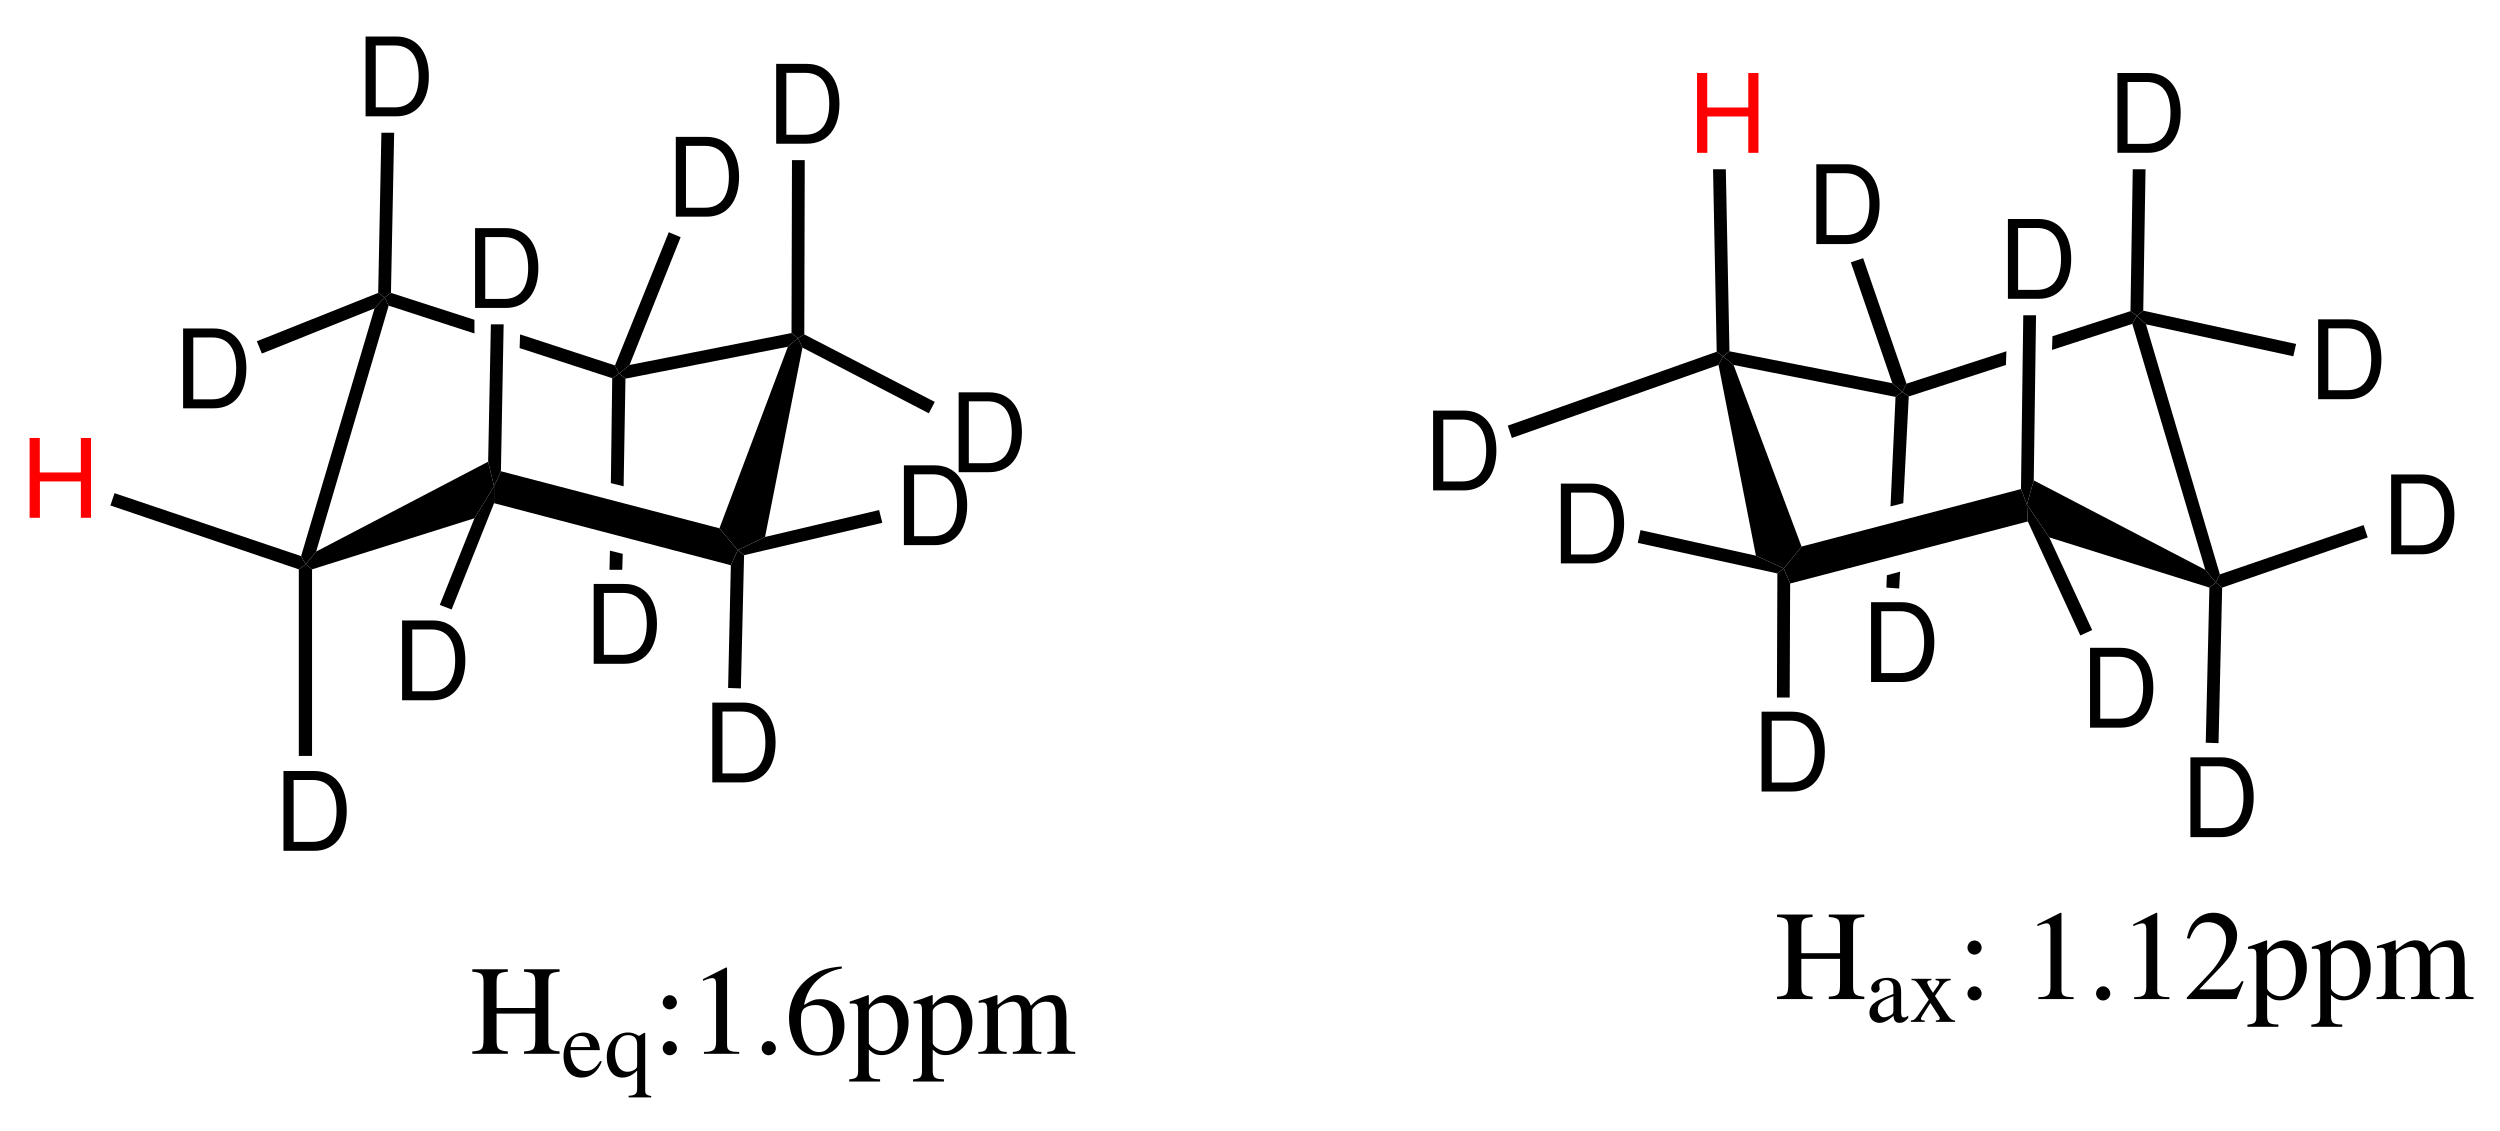 <?xml version="1.0" encoding="UTF-8"?>
<svg width="274pt" version="1.1" xmlns="http://www.w3.org/2000/svg" height="124pt" viewBox="0 0 274 124" xmlns:xlink="http://www.w3.org/1999/xlink">
 <defs>
  <clipPath id="Clip0">
   <path d="M0 0 L274 0 L274 124 L0 124 L0 0 Z" transform="translate(0, 0)"/>
  </clipPath>
 </defs>
 <g id="Background">
  <g id="Group1" clip-path="url(#Clip0)">
   <path style="fill:#000000; fill-rule:evenodd;stroke:none;" d="M0 8.748 L3.372 8.748 C5.58 8.748 6.936 7.092 6.936 4.368 C6.936 1.656 5.592 0 3.372 0 L0 0 L0 8.748 Z M1.115 7.764 L1.115 0.984 L3.18 0.984 C4.907 0.984 5.819 2.148 5.819 4.38 C5.819 6.588 4.907 7.764 3.18 7.764 L1.115 7.764 Z" transform="translate(31.068, 84.502)"/>
   <path style="fill:#000000; fill-rule:nonzero;stroke:none;" d="M20 0 L20.65 2.7 L18.5 6.2 L0.7 11.801 L0 11.25 L1.15 9.851 L20 0 Z" transform="translate(33.5, 50.6)"/>
   <path style="fill:#000000; fill-rule:nonzero;stroke:none;" d="M8.05 1.2 L9.15 0 L9.6 0.9 L1.65 27.851 L0.5 29.25 L0 28.351 L8.05 1.2 Z" transform="translate(33, 32.6)"/>
   <path style="fill:#000000; fill-rule:nonzero;stroke:none;" d="M0.449 1.4 L0 0.5 L0.699 0 L9.85 2.95 L9.85 4.45 L0.449 1.4 Z" transform="translate(42.15, 32.1)"/>
   <path style="fill:#000000; fill-rule:nonzero;stroke:none;" d="M10.45 3.399 L10.899 4.3 L10.149 4.8 L0 1.5 L0.05 0 L10.45 3.399 Z" transform="translate(56.95, 36.65)"/>
   <path style="fill:#000000; fill-rule:nonzero;stroke:none;" d="M1.45 21 L0 21 L0 0.551 L0.75 0 L1.45 0.551 L1.45 21 Z" transform="translate(32.75, 61.85)"/>
   <path style="fill:#000000; fill-rule:nonzero;stroke:none;" d="M0.7 5 L0 4.45 L1.15 3.5 L18.9 0 L19.601 0.55 L18.5 1.5 L0.7 5 Z" transform="translate(67.85, 36.5)"/>
   <path style="fill:#000000; fill-rule:nonzero;stroke:none;" d="M7.5 0.95 L8.601 0 L9.101 1.05 L5 21.8 L2 23.25 L0 20.851 L7.5 0.95 Z" transform="translate(78.85, 37.05)"/>
   <path style="fill:#ff0000; fill-rule:evenodd;stroke:none;" d="M5.616 4.764 L5.616 8.748 L6.731 8.748 L6.731 0 L5.616 0 L5.616 3.78 L1.116 3.78 L1.116 0 L0 0 L0 8.748 L1.128 8.748 L1.128 4.764 L5.616 4.764 Z" transform="translate(3.246, 48.002)"/>
   <path style="fill:#000000; fill-rule:nonzero;stroke:none;" d="M0 1.351 L0.45 0 L20.9 6.9 L21.4 7.8 L20.65 8.351 L0 1.351 Z" transform="translate(12.1, 54.05)"/>
   <path style="fill:#000000; fill-rule:nonzero;stroke:none;" d="M2.45 6.25 L0 2.649 L0.75 0 L19.55 9.8 L20.7 11.199 L20 11.75 L2.45 6.25 Z" transform="translate(222.15, 52.65)"/>
   <path style="fill:#000000; fill-rule:nonzero;stroke:none;" d="M0 0.9 L0.5 0 L1.5 0.95 L9.6 28.351 L9.15 29.25 L8 27.851 L0 0.9 Z" transform="translate(233.7, 34.6)"/>
   <path style="fill:#000000; fill-rule:nonzero;stroke:none;" d="M8.6 0 L9.3 0.5 L8.8 1.4 L0 4.25 L0.05 2.75 L8.6 0 Z" transform="translate(224.9, 34.1)"/>
   <path style="fill:#000000; fill-rule:nonzero;stroke:none;" d="M0.7 4.95 L0 4.45 L0.45 3.55 L11.4 0 L11.35 1.5 L0.7 4.95 Z" transform="translate(208.5, 38.5)"/>
   <path style="fill:#000000; fill-rule:nonzero;stroke:none;" d="M18.55 3.5 L19.65 4.45 L18.9 5 L1.15 1.5 L0 0.55 L0.7 0 L18.55 3.5 Z" transform="translate(188.85, 38.5)"/>
   <path style="fill:#000000; fill-rule:nonzero;stroke:none;" d="M0 0.95 L0.5 0 L1.65 0.95 L9.1 20.851 L7.15 23.25 L4.1 21.851 L0 0.95 Z" transform="translate(188.35, 39.05)"/>
   <path style="fill:#ff0000; fill-rule:evenodd;stroke:none;" d="M5.616 4.764 L5.616 8.748 L6.732 8.748 L6.732 0 L5.616 0 L5.616 3.78 L1.116 3.78 L1.116 0 L0 0 L0 8.748 L1.128 8.748 L1.128 4.764 L5.616 4.764 Z" transform="translate(185.996, 8.002)"/>
   <path style="fill:#000000; fill-rule:nonzero;stroke:none;" d="M0 0 L1.4 0 L1.8 19.95 L1.1 20.5 L0.4 20 L0 0 Z" transform="translate(187.75, 18.55)"/>
   <path style="fill:#000000; fill-rule:evenodd;stroke:none;" d="M0 8.748 L3.372 8.748 C5.58 8.748 6.936 7.092 6.936 4.368 C6.936 1.656 5.592 0 3.372 0 L0 0 L0 8.748 Z M1.116 7.764 L1.116 0.984 L3.18 0.984 C4.908 0.984 5.82 2.148 5.82 4.38 C5.82 6.588 4.908 7.764 3.18 7.764 L1.116 7.764 Z" transform="translate(157.068, 45.002)"/>
   <path style="fill:#000000; fill-rule:nonzero;stroke:none;" d="M0.45 9.45 L0 8.101 L22.9 0 L23.6 0.5 L23.1 1.45 L0.45 9.45 Z" transform="translate(165.25, 38.55)"/>
   <path style="fill:#000000; fill-rule:evenodd;stroke:none;" d="M0 8.748 L3.372 8.748 C5.58 8.748 6.936 7.092 6.936 4.368 C6.936 1.656 5.592 0 3.372 0 L0 0 L0 8.748 Z M1.115 7.764 L1.115 0.984 L3.18 0.984 C4.907 0.984 5.819 2.148 5.819 4.38 C5.819 6.588 4.907 7.764 3.18 7.764 L1.115 7.764 Z" transform="translate(20.068, 36.002)"/>
   <path style="fill:#000000; fill-rule:nonzero;stroke:none;" d="M0.55 6.65 L0 5.301 L13.3 0 L14 0.5 L12.899 1.7 L0.55 6.65 Z" transform="translate(28.15, 32.1)"/>
   <path style="fill:#000000; fill-rule:evenodd;stroke:none;" d="M0 8.748 L3.372 8.748 C5.58 8.748 6.936 7.092 6.936 4.368 C6.936 1.656 5.592 0 3.372 0 L0 0 L0 8.748 Z M1.115 7.764 L1.115 0.984 L3.18 0.984 C4.907 0.984 5.819 2.148 5.819 4.38 C5.819 6.588 4.907 7.764 3.18 7.764 L1.115 7.764 Z" transform="translate(40.068, 4.002)"/>
   <path style="fill:#000000; fill-rule:nonzero;stroke:none;" d="M0.35 0 L1.75 0 L1.399 17.55 L0.7 18.05 L0 17.55 L0.35 0 Z" transform="translate(41.45, 14.55)"/>
   <path style="fill:#000000; fill-rule:evenodd;stroke:none;" d="M0 8.748 L3.372 8.748 C5.58 8.748 6.936 7.092 6.936 4.368 C6.936 1.656 5.592 0 3.372 0 L0 0 L0 8.748 Z M1.115 7.764 L1.115 0.984 L3.18 0.984 C4.907 0.984 5.819 2.148 5.819 4.38 C5.819 6.588 4.907 7.764 3.18 7.764 L1.115 7.764 Z" transform="translate(74.068, 15.002)"/>
   <path style="fill:#000000; fill-rule:nonzero;stroke:none;" d="M5.899 0 L7.199 0.55 L1.6 14.55 L0.449 15.5 L0 14.6 L5.899 0 Z" transform="translate(67.4, 25.45)"/>
   <path style="fill:#000000; fill-rule:evenodd;stroke:none;" d="M0 8.748 L3.372 8.748 C5.58 8.748 6.936 7.092 6.936 4.368 C6.936 1.656 5.592 0 3.372 0 L0 0 L0 8.748 Z M1.115 7.764 L1.115 0.984 L3.18 0.984 C4.907 0.984 5.819 2.148 5.819 4.38 C5.819 6.588 4.907 7.764 3.18 7.764 L1.115 7.764 Z" transform="translate(85.068, 7.002)"/>
   <path style="fill:#000000; fill-rule:nonzero;stroke:none;" d="M0.05 0 L1.45 0 L1.4 19.101 L0.7 19.5 L0 18.95 L0.05 0 Z" transform="translate(86.75, 17.55)"/>
   <path style="fill:#000000; fill-rule:evenodd;stroke:none;" d="M0 8.748 L3.372 8.748 C5.58 8.748 6.936 7.092 6.936 4.368 C6.936 1.656 5.592 0 3.372 0 L0 0 L0 8.748 Z M1.116 7.764 L1.116 0.984 L3.18 0.984 C4.908 0.984 5.82 2.148 5.82 4.38 C5.82 6.588 4.908 7.764 3.18 7.764 L1.116 7.764 Z" transform="translate(105.068, 43.002)"/>
   <path style="fill:#000000; fill-rule:nonzero;stroke:none;" d="M15 7.399 L14.35 8.649 L0.5 1.449 L0 0.399 L0.7 0 L15 7.399 Z" transform="translate(87.45, 36.65)"/>
   <path style="fill:#000000; fill-rule:evenodd;stroke:none;" d="M0 8.748 L3.372 8.748 C5.58 8.748 6.936 7.092 6.936 4.368 C6.936 1.656 5.592 0 3.372 0 L0 0 L0 8.748 Z M1.115 7.764 L1.115 0.984 L3.18 0.984 C4.907 0.984 5.819 2.148 5.819 4.38 C5.819 6.588 4.907 7.764 3.18 7.764 L1.115 7.764 Z" transform="translate(65.068, 64.002)"/>
   <path style="fill:#000000; fill-rule:nonzero;stroke:none;" d="M1.4 2.101 L0 2.101 L0.05 0 L1.45 0.351 L1.4 2.101 Z" transform="translate(66.8, 60.35)"/>
   <path style="fill:#000000; fill-rule:nonzero;stroke:none;" d="M0.149 0.5 L0.899 0 L1.6 0.55 L1.399 12.35 L0 12 L0.149 0.5 Z" transform="translate(66.95, 40.95)"/>
   <path style="fill:#000000; fill-rule:nonzero;stroke:none;" d="M24.699 6.25 L26.699 8.649 L25.949 10.3 L0 3.5 L0 1.649 L0.75 0 L24.699 6.25 Z" transform="translate(54.15, 51.65)"/>
   <path style="fill:#000000; fill-rule:evenodd;stroke:none;" d="M0 8.748 L3.372 8.748 C5.58 8.748 6.936 7.092 6.936 4.368 C6.936 1.656 5.592 0 3.372 0 L0 0 L0 8.748 Z M1.116 7.764 L1.116 0.984 L3.18 0.984 C4.908 0.984 5.82 2.148 5.82 4.38 C5.82 6.588 4.908 7.764 3.18 7.764 L1.116 7.764 Z" transform="translate(99.068, 51.002)"/>
   <path style="fill:#000000; fill-rule:nonzero;stroke:none;" d="M15.5 0 L15.851 1.399 L0.7 4.949 L0 4.399 L3 2.949 L15.5 0 Z" transform="translate(80.85, 55.9)"/>
   <path style="fill:#000000; fill-rule:evenodd;stroke:none;" d="M0 8.748 L3.372 8.748 C5.58 8.748 6.936 7.092 6.936 4.368 C6.936 1.656 5.592 0 3.372 0 L0 0 L0 8.748 Z M1.115 7.764 L1.115 0.984 L3.18 0.984 C4.907 0.984 5.819 2.148 5.819 4.38 C5.819 6.588 4.907 7.764 3.18 7.764 L1.115 7.764 Z" transform="translate(78.068, 77.002)"/>
   <path style="fill:#000000; fill-rule:nonzero;stroke:none;" d="M1.4 15.15 L0 15.101 L0.3 1.65 L1.05 0 L1.75 0.55 L1.4 15.15 Z" transform="translate(79.8, 60.3)"/>
   <path style="fill:#000000; fill-rule:evenodd;stroke:none;" d="M0 8.748 L3.372 8.748 C5.58 8.748 6.936 7.092 6.936 4.368 C6.936 1.656 5.592 0 3.372 0 L0 0 L0 8.748 Z M1.115 7.764 L1.115 0.984 L3.18 0.984 C4.907 0.984 5.819 2.148 5.819 4.38 C5.819 6.588 4.907 7.764 3.18 7.764 L1.115 7.764 Z" transform="translate(52.068, 25.002)"/>
   <path style="fill:#000000; fill-rule:nonzero;stroke:none;" d="M0.3 0 L1.7 0 L1.4 16.101 L0.65 17.75 L0 15.05 L0.3 0 Z" transform="translate(53.5, 35.55)"/>
   <path style="fill:#000000; fill-rule:evenodd;stroke:none;" d="M0 8.748 L3.372 8.748 C5.58 8.748 6.936 7.092 6.936 4.368 C6.936 1.656 5.592 0 3.372 0 L0 0 L0 8.748 Z M1.115 7.764 L1.115 0.984 L3.18 0.984 C4.907 0.984 5.819 2.148 5.819 4.38 C5.819 6.588 4.907 7.764 3.18 7.764 L1.115 7.764 Z" transform="translate(44.068, 68.002)"/>
   <path style="fill:#000000; fill-rule:nonzero;stroke:none;" d="M1.3 13.5 L0 13 L3.8 3.5 L5.95 0 L5.95 1.851 L1.3 13.5 Z" transform="translate(48.2, 53.3)"/>
   <path style="fill:#000000; fill-rule:evenodd;stroke:none;" d="M2.66 4.242 L2.66 1.526 C2.66 0.518 2.814 0.364 3.893 0.266 L3.893 0 L0 0 L0 0.266 C1.078 0.364 1.232 0.518 1.232 1.526 L1.232 7.588 C1.232 8.764 1.093 8.932 0 9.002 L0 9.268 L3.893 9.268 L3.893 9.002 C2.843 8.918 2.66 8.736 2.66 7.742 L2.66 4.858 L6.902 4.858 L6.902 7.588 C6.902 8.764 6.763 8.932 5.67 9.002 L5.67 9.268 L9.562 9.268 L9.562 9.002 C8.513 8.918 8.33 8.736 8.33 7.742 L8.33 1.526 C8.33 0.518 8.484 0.364 9.562 0.266 L9.562 0 L5.67 0 L5.67 0.266 C6.748 0.364 6.902 0.518 6.902 1.526 L6.902 4.242 L2.66 4.242 Z" transform="translate(51.766, 106.232)"/>
   <path style="fill:#000000; fill-rule:evenodd;stroke:none;" d="M4.021 3.108 C3.518 3.906 3.065 4.211 2.393 4.211 C1.795 4.211 1.344 3.906 1.039 3.308 C0.851 2.908 0.776 2.562 0.756 1.922 L3.99 1.922 C3.906 1.239 3.801 0.934 3.538 0.599 C3.224 0.221 2.74 0 2.194 0 C1.669 0 1.176 0.189 0.776 0.546 C0.283 0.976 0 1.722 0 2.583 C0 4.032 0.756 4.935 1.963 4.935 C2.961 4.935 3.748 4.315 4.189 3.182 L4.021 3.108 Z M0.776 1.586 C0.893 0.767 1.249 0.378 1.89 0.378 C2.53 0.378 2.782 0.672 2.919 1.586 L0.776 1.586 Z" transform="translate(61.763, 113.17)"/>
   <path style="fill:#000000; fill-rule:evenodd;stroke:none;" d="M3.528 0.378 C3.045 0.095 2.73 0 2.32 0 C1.008 0 0 1.177 0 2.689 C0 4.012 0.693 4.946 1.68 4.946 C2.289 4.946 2.866 4.673 3.328 4.169 L3.328 6.143 C3.328 6.731 3.14 6.889 2.394 6.941 L2.394 7.119 L4.872 7.119 L4.872 6.973 C4.295 6.847 4.211 6.763 4.211 6.321 L4.211 0.042 L4.095 0.042 L3.528 0.378 Z M3.328 3.507 C3.328 3.76 3.286 3.896 3.182 3.98 C2.95 4.18 2.604 4.306 2.278 4.306 C1.953 4.306 1.67 4.2 1.46 3.99 C1.124 3.686 0.903 3.003 0.903 2.311 C0.903 1.071 1.46 0.294 2.352 0.294 C3.003 0.294 3.328 0.641 3.328 1.345 L3.328 3.507 Z" transform="translate(66.502, 113.159)"/>
   <path style="fill:#000000; fill-rule:evenodd;stroke:none;" d="M0.77 0 C0.351 0 0 0.364 0 0.798 C0 1.204 0.351 1.554 0.756 1.554 C1.19 1.554 1.555 1.204 1.555 0.798 C1.555 0.364 1.19 0 0.77 0 Z M0.77 5.026 C0.351 5.026 0 5.39 0 5.824 C0 6.23 0.351 6.58 0.756 6.58 C1.19 6.58 1.555 6.23 1.555 5.824 C1.555 5.39 1.19 5.026 0.77 5.026 Z" transform="translate(72.634, 109.074)"/>
   <path style="fill:#000000; fill-rule:evenodd;stroke:none;" d="M2.521 0 L0 1.274 L0 1.47 C0.168 1.4 0.322 1.344 0.378 1.316 C0.63 1.218 0.868 1.162 1.008 1.162 C1.303 1.162 1.429 1.372 1.429 1.82 L1.429 8.162 C1.429 8.624 1.316 8.946 1.093 9.072 C0.882 9.198 0.686 9.24 0.099 9.254 L0.099 9.464 L3.962 9.464 L3.962 9.254 C2.857 9.24 2.632 9.1 2.632 8.428 L2.632 0.028 L2.521 0 Z" transform="translate(77.054, 106.036)"/>
   <path style="fill:#000000; fill-rule:evenodd;stroke:none;" d="M0.769 0 C0.35 0 0 0.364 0 0.798 C0 1.204 0.35 1.554 0.756 1.554 C1.189 1.554 1.554 1.204 1.554 0.798 C1.554 0.364 1.189 0 0.769 0 Z" transform="translate(83.481, 114.1)"/>
   <path style="fill:#000000; fill-rule:evenodd;stroke:none;" d="M5.769 0 C4.173 0.14 3.36 0.406 2.339 1.12 C0.826 2.198 0 3.794 0 5.67 C0 6.888 0.378 8.12 0.981 8.82 C1.513 9.436 2.268 9.772 3.137 9.772 C4.872 9.772 6.076 8.442 6.076 6.51 C6.076 4.718 5.055 3.584 3.444 3.584 C2.828 3.584 2.534 3.682 1.652 4.214 C2.03 2.1 3.599 0.588 5.797 0.224 L5.769 0 Z M2.912 4.228 C4.116 4.228 4.816 5.236 4.816 6.986 C4.816 8.526 4.271 9.38 3.29 9.38 C2.059 9.38 1.303 8.064 1.303 5.894 C1.303 5.18 1.414 4.788 1.694 4.578 C1.988 4.354 2.423 4.228 2.912 4.228 Z" transform="translate(86.476, 105.924)"/>
   <path style="fill:#000000; fill-rule:evenodd;stroke:none;" d="M0.056 0.938 C0.182 0.924 0.279 0.924 0.405 0.924 C0.882 0.924 0.98 1.064 0.98 1.722 L0.98 8.274 C0.98 9.002 0.826 9.156 0 9.24 L0 9.478 L3.388 9.478 L3.388 9.226 C2.338 9.212 2.155 9.058 2.155 8.176 L2.155 5.978 C2.646 6.44 2.982 6.58 3.569 6.58 C5.222 6.58 6.51 5.012 6.51 2.982 C6.51 1.246 5.529 0 4.172 0 C3.388 0 2.772 0.35 2.155 1.106 L2.155 0.028 L2.071 0 C1.315 0.294 0.826 0.476 0.056 0.714 L0.056 0.938 Z M2.155 1.764 C2.155 1.344 2.939 0.84 3.584 0.84 C4.62 0.84 5.306 1.904 5.306 3.528 C5.306 5.082 4.62 6.132 3.611 6.132 C2.954 6.132 2.155 5.628 2.155 5.208 L2.155 1.764 Z" transform="translate(93.07, 109.06)"/>
   <path style="fill:#000000; fill-rule:evenodd;stroke:none;" d="M0.056 0.938 C0.182 0.924 0.28 0.924 0.406 0.924 C0.882 0.924 0.98 1.064 0.98 1.722 L0.98 8.274 C0.98 9.002 0.826 9.156 0 9.24 L0 9.478 L3.388 9.478 L3.388 9.226 C2.338 9.212 2.156 9.058 2.156 8.176 L2.156 5.978 C2.646 6.44 2.982 6.58 3.57 6.58 C5.222 6.58 6.51 5.012 6.51 2.982 C6.51 1.246 5.53 0 4.172 0 C3.388 0 2.772 0.35 2.156 1.106 L2.156 0.028 L2.072 0 C1.316 0.294 0.826 0.476 0.056 0.714 L0.056 0.938 Z M2.156 1.764 C2.156 1.344 2.94 0.84 3.584 0.84 C4.62 0.84 5.306 1.904 5.306 3.528 C5.306 5.082 4.62 6.132 3.612 6.132 C2.954 6.132 2.156 5.628 2.156 5.208 L2.156 1.764 Z" transform="translate(100.07, 109.06)"/>
   <path style="fill:#000000; fill-rule:evenodd;stroke:none;" d="M0.042 0.868 C0.224 0.826 0.336 0.812 0.49 0.812 C0.854 0.812 0.98 1.036 0.98 1.708 L0.98 5.25 C0.98 6.006 0.784 6.216 0 6.23 L0 6.44 L3.108 6.44 L3.108 6.23 C2.366 6.202 2.156 6.048 2.156 5.502 L2.156 1.554 C2.156 1.526 2.268 1.386 2.366 1.288 C2.716 0.966 3.318 0.728 3.808 0.728 C4.424 0.728 4.732 1.218 4.732 2.198 L4.732 5.236 C4.732 6.02 4.578 6.174 3.78 6.23 L3.78 6.44 L6.916 6.44 L6.916 6.23 C6.118 6.216 5.908 5.978 5.908 5.11 L5.908 1.582 C6.328 0.98 6.79 0.728 7.434 0.728 C8.232 0.728 8.484 1.106 8.484 2.268 L8.484 5.222 C8.484 6.02 8.372 6.132 7.56 6.23 L7.56 6.44 L10.626 6.44 L10.626 6.23 L10.262 6.202 C9.842 6.174 9.66 5.922 9.66 5.376 L9.66 2.492 C9.66 0.84 9.114 0 8.036 0 C7.224 0 6.51 0.364 5.754 1.176 C5.502 0.378 5.026 0 4.27 0 C3.654 0 3.262 0.196 2.1 1.078 L2.1 0.028 L2.002 0 C1.288 0.266 0.812 0.42 0.042 0.63 L0.042 0.868 Z" transform="translate(107.224, 109.06)"/>
   <path style="fill:#000000; fill-rule:evenodd;stroke:none;" d="M0 8.748 L3.372 8.748 C5.58 8.748 6.936 7.092 6.936 4.368 C6.936 1.656 5.592 0 3.372 0 L0 0 L0 8.748 Z M1.116 7.764 L1.116 0.984 L3.18 0.984 C4.908 0.984 5.82 2.148 5.82 4.38 C5.82 6.588 4.908 7.764 3.18 7.764 L1.116 7.764 Z" transform="translate(199.068, 18.002)"/>
   <path style="fill:#000000; fill-rule:nonzero;stroke:none;" d="M0 0.45 L1.35 0 L6.1 13.75 L5.65 14.65 L4.55 13.7 L0 0.45 Z" transform="translate(202.85, 28.3)"/>
   <path style="fill:#000000; fill-rule:evenodd;stroke:none;" d="M0 8.748 L3.372 8.748 C5.58 8.748 6.936 7.092 6.936 4.368 C6.936 1.656 5.592 0 3.372 0 L0 0 L0 8.748 Z M1.116 7.764 L1.116 0.984 L3.18 0.984 C4.908 0.984 5.82 2.148 5.82 4.38 C5.82 6.588 4.908 7.764 3.18 7.764 L1.116 7.764 Z" transform="translate(205.068, 66.002)"/>
   <path style="fill:#000000; fill-rule:nonzero;stroke:none;" d="M1.4 1.85 L0 1.75 L0.05 0.399 L1.5 0 L1.4 1.85 Z" transform="translate(206.75, 62.65)"/>
   <path style="fill:#000000; fill-rule:nonzero;stroke:none;" d="M0.55 0.55 L1.3 0 L2 0.5 L1.4 12.2 L0 12.55 L0.55 0.55 Z" transform="translate(207.2, 42.95)"/>
   <path style="fill:#000000; fill-rule:nonzero;stroke:none;" d="M0.7 10.351 L0 8.7 L1.95 6.301 L26 0 L26.65 1.7 L26.75 3.551 L0.7 10.351 Z" transform="translate(195.5, 53.6)"/>
   <path style="fill:#000000; fill-rule:evenodd;stroke:none;" d="M0 8.748 L3.372 8.748 C5.58 8.748 6.936 7.092 6.936 4.368 C6.936 1.656 5.592 0 3.372 0 L0 0 L0 8.748 Z M1.116 7.764 L1.116 0.984 L3.18 0.984 C4.908 0.984 5.82 2.148 5.82 4.38 C5.82 6.588 4.908 7.764 3.18 7.764 L1.116 7.764 Z" transform="translate(232.068, 8.002)"/>
   <path style="fill:#000000; fill-rule:nonzero;stroke:none;" d="M0.25 0 L1.65 0 L1.4 15.5 L0.7 16.05 L0 15.55 L0.25 0 Z" transform="translate(233.5, 18.55)"/>
   <path style="fill:#000000; fill-rule:evenodd;stroke:none;" d="M0 8.748 L3.372 8.748 C5.58 8.748 6.936 7.092 6.936 4.368 C6.936 1.656 5.592 0 3.372 0 L0 0 L0 8.748 Z M1.116 7.764 L1.116 0.984 L3.18 0.984 C4.908 0.984 5.82 2.148 5.82 4.38 C5.82 6.588 4.908 7.764 3.18 7.764 L1.116 7.764 Z" transform="translate(254.068, 35.002)"/>
   <path style="fill:#000000; fill-rule:nonzero;stroke:none;" d="M17.45 3.65 L17.15 5 L1 1.5 L0 0.55 L0.7 0 L17.45 3.65 Z" transform="translate(234.2, 34.05)"/>
   <path style="fill:#000000; fill-rule:evenodd;stroke:none;" d="M0 8.748 L3.372 8.748 C5.58 8.748 6.936 7.092 6.936 4.368 C6.936 1.656 5.592 0 3.372 0 L0 0 L0 8.748 Z M1.116 7.764 L1.116 0.984 L3.18 0.984 C4.908 0.984 5.82 2.148 5.82 4.38 C5.82 6.588 4.908 7.764 3.18 7.764 L1.116 7.764 Z" transform="translate(262.068, 52.002)"/>
   <path style="fill:#000000; fill-rule:nonzero;stroke:none;" d="M16.2 0 L16.65 1.351 L0.7 6.851 L0 6.3 L0.45 5.4 L16.2 0 Z" transform="translate(242.85, 57.55)"/>
   <path style="fill:#000000; fill-rule:evenodd;stroke:none;" d="M0 8.748 L3.372 8.748 C5.58 8.748 6.936 7.092 6.936 4.368 C6.936 1.656 5.592 0 3.372 0 L0 0 L0 8.748 Z M1.116 7.764 L1.116 0.984 L3.18 0.984 C4.908 0.984 5.82 2.148 5.82 4.38 C5.82 6.588 4.908 7.764 3.18 7.764 L1.116 7.764 Z" transform="translate(240.068, 83.002)"/>
   <path style="fill:#000000; fill-rule:nonzero;stroke:none;" d="M1.4 17.601 L0 17.551 L0.4 0.551 L1.1 0 L1.8 0.551 L1.4 17.601 Z" transform="translate(241.75, 63.85)"/>
   <path style="fill:#000000; fill-rule:evenodd;stroke:none;" d="M0 8.748 L3.372 8.748 C5.58 8.748 6.936 7.092 6.936 4.368 C6.936 1.656 5.592 0 3.372 0 L0 0 L0 8.748 Z M1.116 7.764 L1.116 0.984 L3.18 0.984 C4.908 0.984 5.82 2.148 5.82 4.38 C5.82 6.588 4.908 7.764 3.18 7.764 L1.116 7.764 Z" transform="translate(220.068, 24.002)"/>
   <path style="fill:#000000; fill-rule:nonzero;stroke:none;" d="M0.25 0 L1.65 0 L1.4 18.101 L0.65 20.75 L0 19.05 L0.25 0 Z" transform="translate(221.5, 34.55)"/>
   <path style="fill:#000000; fill-rule:evenodd;stroke:none;" d="M0 8.748 L3.372 8.748 C5.58 8.748 6.936 7.092 6.936 4.368 C6.936 1.656 5.592 0 3.372 0 L0 0 L0 8.748 Z M1.116 7.764 L1.116 0.984 L3.18 0.984 C4.908 0.984 5.82 2.148 5.82 4.38 C5.82 6.588 4.908 7.764 3.18 7.764 L1.116 7.764 Z" transform="translate(229.068, 71.002)"/>
   <path style="fill:#000000; fill-rule:nonzero;stroke:none;" d="M7.15 13.75 L5.85 14.351 L0.1 1.851 L0 0 L2.45 3.601 L7.15 13.75 Z" transform="translate(222.15, 55.3)"/>
   <path style="fill:#000000; fill-rule:evenodd;stroke:none;" d="M0 8.748 L3.372 8.748 C5.58 8.748 6.936 7.092 6.936 4.368 C6.936 1.656 5.592 0 3.372 0 L0 0 L0 8.748 Z M1.116 7.764 L1.116 0.984 L3.18 0.984 C4.908 0.984 5.82 2.148 5.82 4.38 C5.82 6.588 4.908 7.764 3.18 7.764 L1.116 7.764 Z" transform="translate(193.068, 78.002)"/>
   <path style="fill:#000000; fill-rule:nonzero;stroke:none;" d="M1.4 14.15 L0 14.15 L0.05 0.55 L0.75 0 L1.45 1.65 L1.4 14.15 Z" transform="translate(194.75, 62.3)"/>
   <path style="fill:#000000; fill-rule:evenodd;stroke:none;" d="M0 8.748 L3.372 8.748 C5.58 8.748 6.936 7.092 6.936 4.368 C6.936 1.656 5.592 0 3.372 0 L0 0 L0 8.748 Z M1.116 7.764 L1.116 0.984 L3.18 0.984 C4.908 0.984 5.82 2.148 5.82 4.38 C5.82 6.588 4.908 7.764 3.18 7.764 L1.116 7.764 Z" transform="translate(171.068, 53.002)"/>
   <path style="fill:#000000; fill-rule:nonzero;stroke:none;" d="M0 1.4 L0.3 0 L12.95 2.801 L16 4.2 L15.3 4.75 L0 1.4 Z" transform="translate(179.5, 58.1)"/>
   <path style="fill:#000000; fill-rule:evenodd;stroke:none;" d="M2.66 4.242 L2.66 1.526 C2.66 0.518 2.814 0.364 3.892 0.266 L3.892 0 L0 0 L0 0.266 C1.078 0.364 1.232 0.518 1.232 1.526 L1.232 7.588 C1.232 8.764 1.092 8.932 0 9.002 L0 9.268 L3.892 9.268 L3.892 9.002 C2.842 8.918 2.66 8.736 2.66 7.742 L2.66 4.858 L6.902 4.858 L6.902 7.588 C6.902 8.764 6.762 8.932 5.67 9.002 L5.67 9.268 L9.562 9.268 L9.562 9.002 C8.512 8.918 8.33 8.736 8.33 7.742 L8.33 1.526 C8.33 0.518 8.484 0.364 9.562 0.266 L9.562 0 L5.67 0 L5.67 0.266 C6.748 0.364 6.902 0.518 6.902 1.526 L6.902 4.242 L2.66 4.242 Z" transform="translate(194.766, 100.232)"/>
   <path style="fill:#000000; fill-rule:evenodd;stroke:none;" d="M4.252 4.137 C4.074 4.284 3.948 4.337 3.79 4.337 C3.549 4.337 3.475 4.189 3.475 3.727 L3.475 1.68 C3.475 1.134 3.423 0.829 3.265 0.577 C3.034 0.199 2.583 0 1.963 0 C0.976 0 0.199 0.515 0.199 1.176 C0.199 1.418 0.409 1.628 0.65 1.628 C0.902 1.628 1.123 1.418 1.123 1.186 C1.123 1.144 1.113 1.092 1.102 1.018 C1.081 0.924 1.071 0.84 1.071 0.767 C1.071 0.483 1.407 0.252 1.827 0.252 C2.341 0.252 2.625 0.557 2.625 1.124 L2.625 1.764 C1.007 2.415 0.829 2.499 0.378 2.898 C0.146 3.108 0 3.465 0 3.811 C0 4.473 0.462 4.935 1.102 4.935 C1.564 4.935 1.995 4.715 2.635 4.169 C2.687 4.715 2.877 4.935 3.307 4.935 C3.664 4.935 3.884 4.809 4.252 4.41 L4.252 4.137 Z M2.625 3.539 C2.625 3.864 2.572 3.959 2.351 4.085 C2.099 4.231 1.805 4.326 1.585 4.326 C1.217 4.326 0.923 3.969 0.923 3.518 L0.923 3.476 C0.923 2.856 1.354 2.478 2.625 2.016 L2.625 3.539 Z" transform="translate(204.889, 107.17)"/>
   <path style="fill:#000000; fill-rule:evenodd;stroke:none;" d="M2.74 4.725 L4.85 4.725 L4.85 4.568 C4.525 4.568 4.315 4.4 3.99 3.938 L2.645 1.879 L3.517 0.62 C3.717 0.336 4.032 0.168 4.368 0.158 L4.368 0 L2.709 0 L2.709 0.158 C3.023 0.178 3.129 0.242 3.129 0.388 C3.129 0.514 3.003 0.746 2.74 1.071 C2.687 1.134 2.561 1.323 2.425 1.533 L2.278 1.323 C1.984 0.882 1.795 0.525 1.795 0.388 C1.795 0.242 1.931 0.168 2.247 0.158 L2.247 0 L0.073 0 L0.073 0.158 L0.168 0.158 C0.482 0.158 0.65 0.294 0.976 0.787 L1.963 2.299 L0.766 4.032 C0.451 4.462 0.346 4.536 0 4.568 L0 4.725 L1.522 4.725 L1.522 4.568 C1.228 4.568 1.102 4.515 1.102 4.378 C1.102 4.316 1.175 4.158 1.312 3.948 L2.141 2.657 L3.097 4.126 C3.139 4.19 3.16 4.252 3.16 4.316 C3.16 4.504 3.087 4.546 2.74 4.568 L2.74 4.725 Z" transform="translate(209.429, 107.275)"/>
   <path style="fill:#000000; fill-rule:evenodd;stroke:none;" d="M0.77 0 C0.35 0 0 0.364 0 0.798 C0 1.204 0.35 1.554 0.756 1.554 C1.19 1.554 1.554 1.204 1.554 0.798 C1.554 0.364 1.19 0 0.77 0 Z M0.77 5.026 C0.35 5.026 0 5.39 0 5.824 C0 6.23 0.35 6.58 0.756 6.58 C1.19 6.58 1.554 6.23 1.554 5.824 C1.554 5.39 1.19 5.026 0.77 5.026 Z" transform="translate(215.634, 103.074)"/>
   <path style="fill:#000000; fill-rule:evenodd;stroke:none;" d="M2.52 0 L0 1.274 L0 1.47 C0.168 1.4 0.322 1.344 0.378 1.316 C0.63 1.218 0.868 1.162 1.008 1.162 C1.302 1.162 1.428 1.372 1.428 1.82 L1.428 8.162 C1.428 8.624 1.316 8.946 1.092 9.072 C0.882 9.198 0.686 9.24 0.098 9.254 L0.098 9.464 L3.962 9.464 L3.962 9.254 C2.856 9.24 2.632 9.1 2.632 8.428 L2.632 0.028 L2.52 0 Z" transform="translate(223.304, 100.036)"/>
   <path style="fill:#000000; fill-rule:evenodd;stroke:none;" d="M0.77 0 C0.35 0 0 0.364 0 0.798 C0 1.204 0.35 1.554 0.756 1.554 C1.19 1.554 1.554 1.204 1.554 0.798 C1.554 0.364 1.19 0 0.77 0 Z" transform="translate(229.73, 108.1)"/>
   <path style="fill:#000000; fill-rule:evenodd;stroke:none;" d="M2.52 0 L0 1.274 L0 1.47 C0.168 1.4 0.322 1.344 0.378 1.316 C0.63 1.218 0.868 1.162 1.008 1.162 C1.302 1.162 1.428 1.372 1.428 1.82 L1.428 8.162 C1.428 8.624 1.316 8.946 1.092 9.072 C0.882 9.198 0.686 9.24 0.098 9.254 L0.098 9.464 L3.962 9.464 L3.962 9.254 C2.856 9.24 2.632 9.1 2.632 8.428 L2.632 0.028 L2.52 0 Z" transform="translate(233.804, 100.036)"/>
   <path style="fill:#000000; fill-rule:evenodd;stroke:none;" d="M6.23 7.546 L6.048 7.476 C5.53 8.274 5.348 8.4 4.718 8.4 L1.372 8.4 L3.724 5.936 C4.97 4.634 5.516 3.57 5.516 2.478 C5.516 1.078 4.382 0 2.926 0 C2.156 0 1.428 0.308 0.91 0.868 C0.462 1.344 0.252 1.792 0.014 2.786 L0.308 2.856 C0.868 1.484 1.372 1.036 2.338 1.036 C3.514 1.036 4.312 1.834 4.312 3.01 C4.312 4.102 3.668 5.404 2.492 6.65 L0 9.296 L0 9.464 L5.46 9.464 L6.23 7.546 Z" transform="translate(239.67, 100.036)"/>
   <path style="fill:#000000; fill-rule:evenodd;stroke:none;" d="M0.056 0.938 C0.182 0.924 0.28 0.924 0.406 0.924 C0.882 0.924 0.98 1.064 0.98 1.722 L0.98 8.274 C0.98 9.002 0.826 9.156 0 9.24 L0 9.478 L3.388 9.478 L3.388 9.226 C2.338 9.212 2.156 9.058 2.156 8.176 L2.156 5.978 C2.646 6.44 2.982 6.58 3.57 6.58 C5.222 6.58 6.51 5.012 6.51 2.982 C6.51 1.246 5.53 0 4.172 0 C3.388 0 2.772 0.35 2.156 1.106 L2.156 0.028 L2.072 0 C1.316 0.294 0.826 0.476 0.056 0.714 L0.056 0.938 Z M2.156 1.764 C2.156 1.344 2.94 0.84 3.584 0.84 C4.62 0.84 5.306 1.904 5.306 3.528 C5.306 5.082 4.62 6.132 3.612 6.132 C2.954 6.132 2.156 5.628 2.156 5.208 L2.156 1.764 Z" transform="translate(246.32, 103.06)"/>
   <path style="fill:#000000; fill-rule:evenodd;stroke:none;" d="M0.056 0.938 C0.182 0.924 0.28 0.924 0.406 0.924 C0.882 0.924 0.98 1.064 0.98 1.722 L0.98 8.274 C0.98 9.002 0.826 9.156 0 9.24 L0 9.478 L3.388 9.478 L3.388 9.226 C2.338 9.212 2.156 9.058 2.156 8.176 L2.156 5.978 C2.646 6.44 2.982 6.58 3.57 6.58 C5.222 6.58 6.51 5.012 6.51 2.982 C6.51 1.246 5.53 0 4.172 0 C3.388 0 2.772 0.35 2.156 1.106 L2.156 0.028 L2.072 0 C1.316 0.294 0.826 0.476 0.056 0.714 L0.056 0.938 Z M2.156 1.764 C2.156 1.344 2.94 0.84 3.584 0.84 C4.62 0.84 5.306 1.904 5.306 3.528 C5.306 5.082 4.62 6.132 3.612 6.132 C2.954 6.132 2.156 5.628 2.156 5.208 L2.156 1.764 Z" transform="translate(253.32, 103.06)"/>
   <path style="fill:#000000; fill-rule:evenodd;stroke:none;" d="M0.042 0.868 C0.224 0.826 0.336 0.812 0.49 0.812 C0.854 0.812 0.98 1.036 0.98 1.708 L0.98 5.25 C0.98 6.006 0.784 6.216 0 6.23 L0 6.44 L3.108 6.44 L3.108 6.23 C2.366 6.202 2.156 6.048 2.156 5.502 L2.156 1.554 C2.156 1.526 2.268 1.386 2.366 1.288 C2.716 0.966 3.318 0.728 3.808 0.728 C4.424 0.728 4.732 1.218 4.732 2.198 L4.732 5.236 C4.732 6.02 4.578 6.174 3.78 6.23 L3.78 6.44 L6.916 6.44 L6.916 6.23 C6.118 6.216 5.908 5.978 5.908 5.11 L5.908 1.582 C6.328 0.98 6.79 0.728 7.434 0.728 C8.232 0.728 8.484 1.106 8.484 2.268 L8.484 5.222 C8.484 6.02 8.372 6.132 7.56 6.23 L7.56 6.44 L10.626 6.44 L10.626 6.23 L10.262 6.202 C9.842 6.174 9.66 5.922 9.66 5.376 L9.66 2.492 C9.66 0.84 9.114 0 8.036 0 C7.224 0 6.51 0.364 5.754 1.176 C5.502 0.378 5.026 0 4.27 0 C3.654 0 3.262 0.196 2.1 1.078 L2.1 0.028 L2.002 0 C1.288 0.266 0.812 0.42 0.042 0.63 L0.042 0.868 Z" transform="translate(260.474, 103.06)"/>
  </g>
 </g>
</svg>
